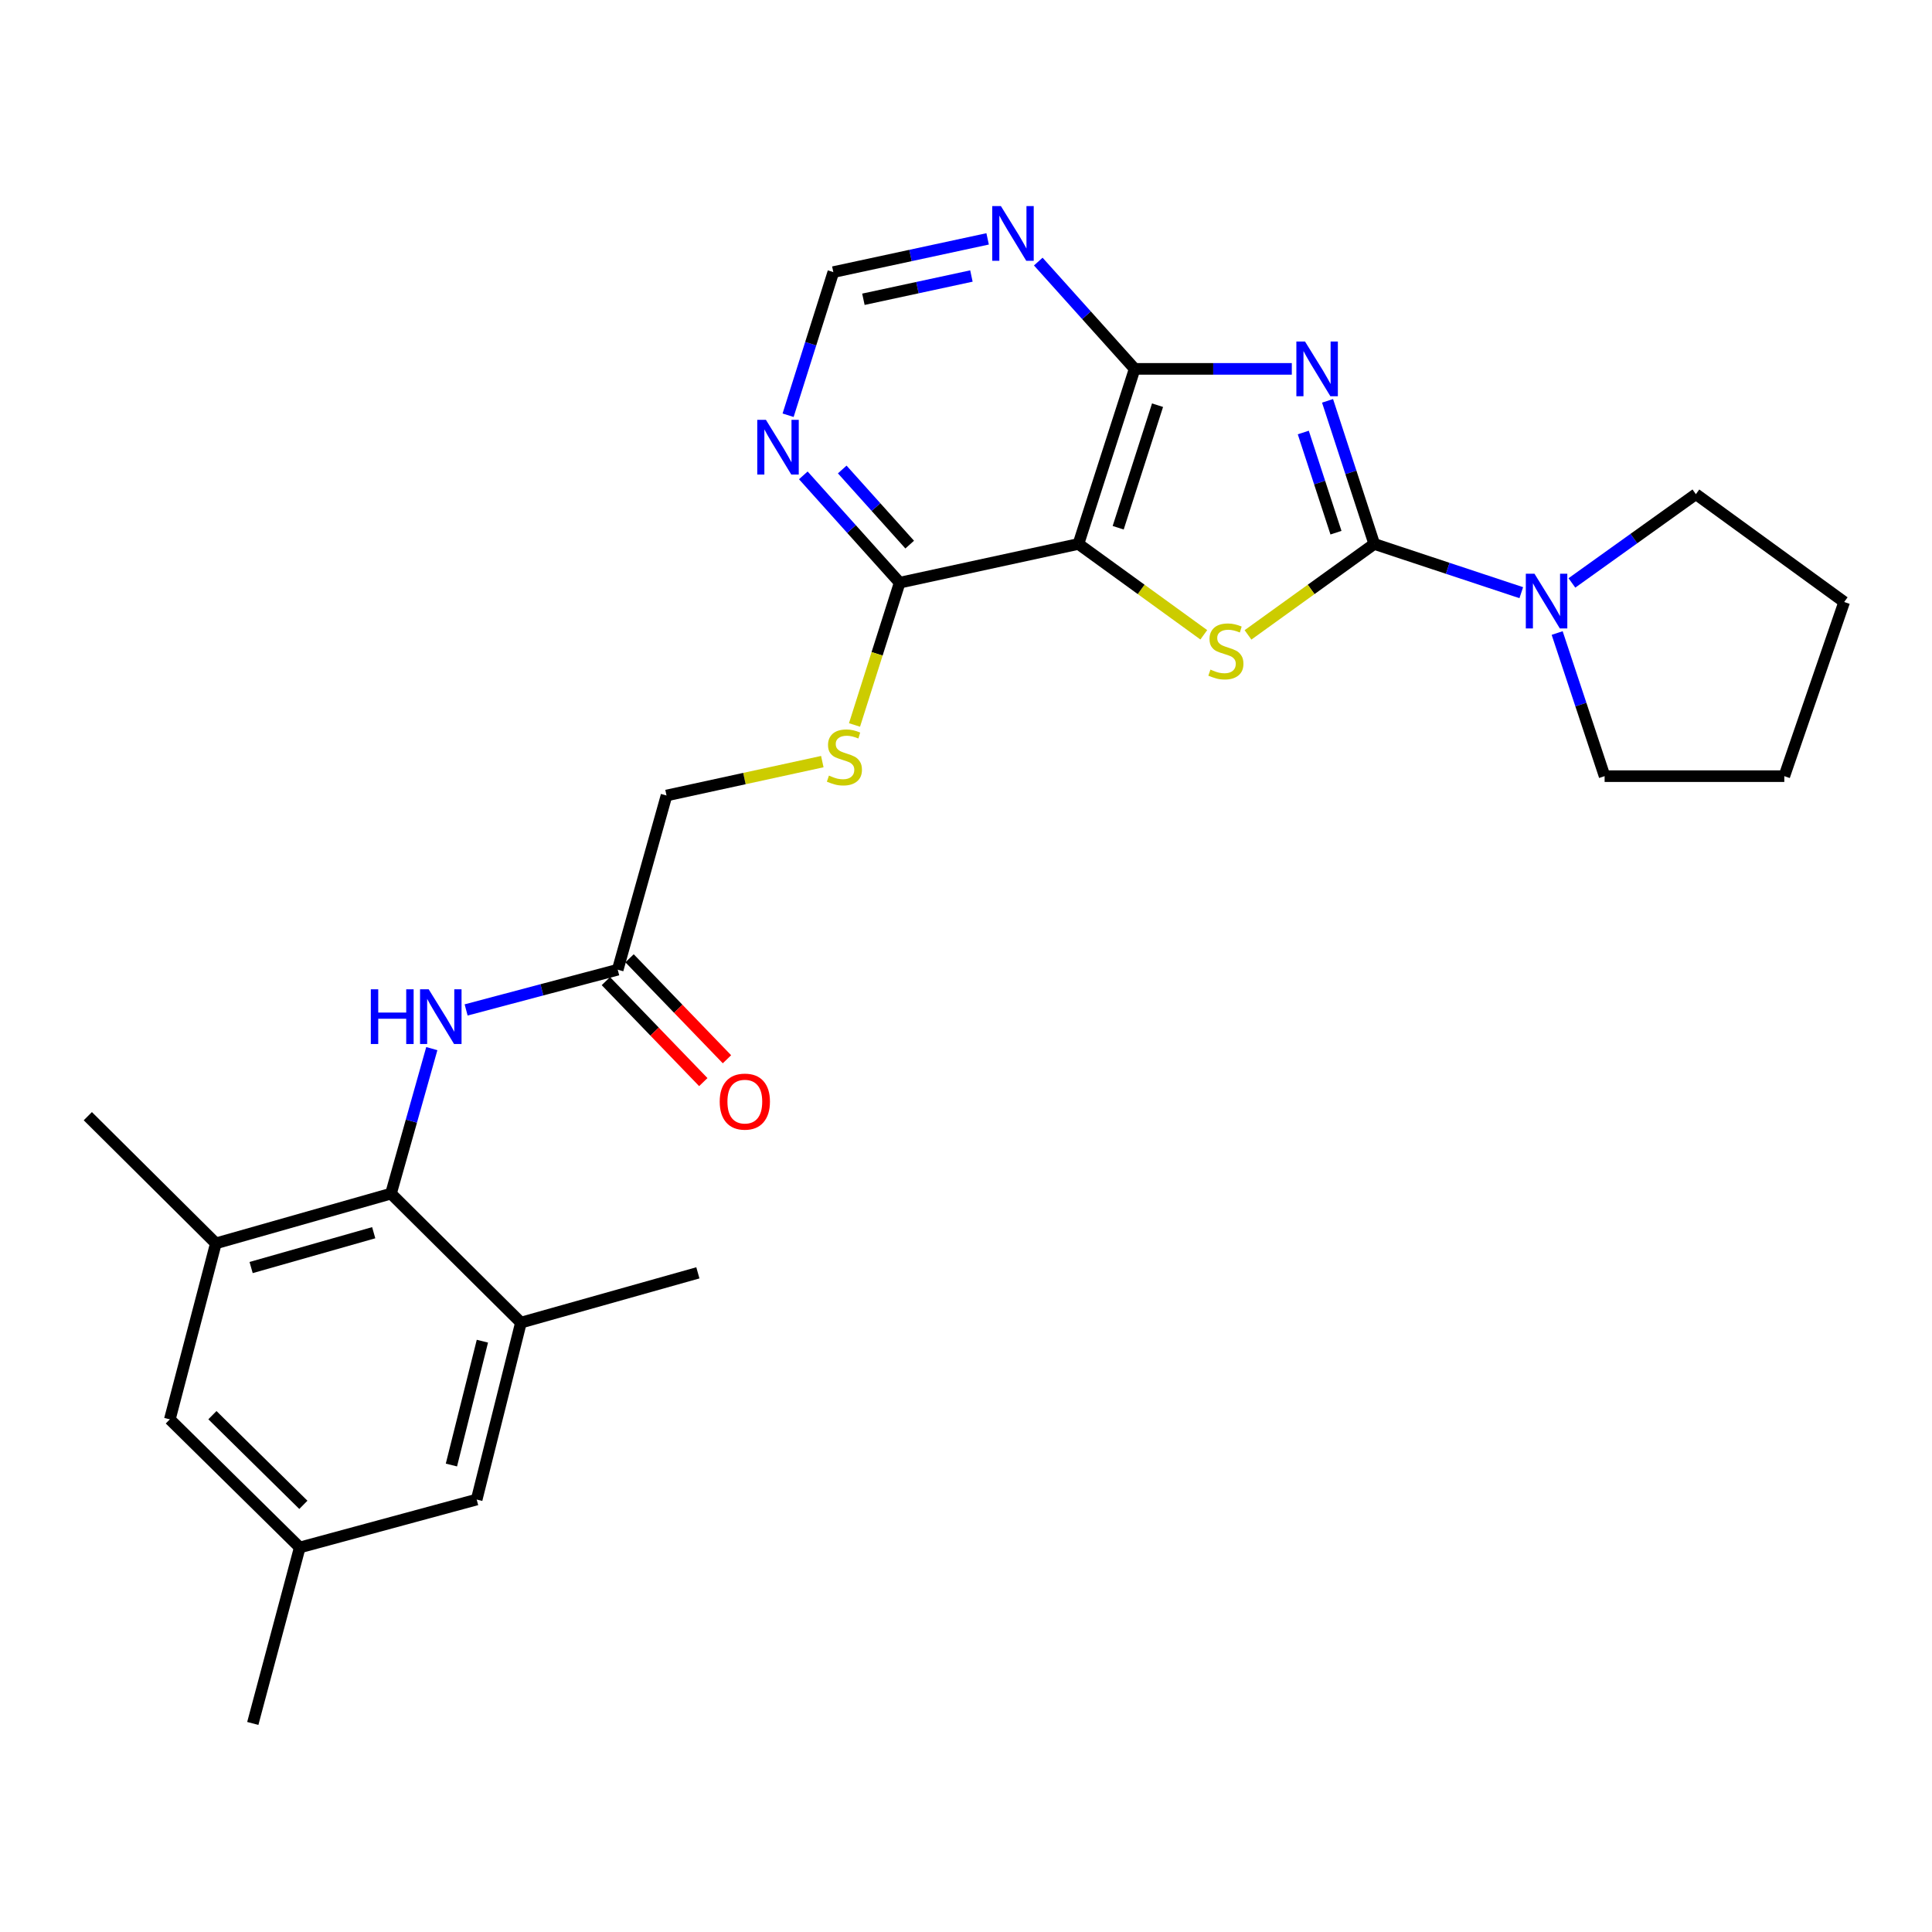 <?xml version='1.0' encoding='iso-8859-1'?>
<svg version='1.1' baseProfile='full'
              xmlns='http://www.w3.org/2000/svg'
                      xmlns:rdkit='http://www.rdkit.org/xml'
                      xmlns:xlink='http://www.w3.org/1999/xlink'
                  xml:space='preserve'
width='1000px' height='1000px' viewBox='0 0 1000 1000'>
<!-- END OF HEADER -->
<rect style='opacity:1.0;fill:#FFFFFF;stroke:none' width='1000' height='1000' x='0' y='0'> </rect>
<path class='bond-0' d='M 687.136,207.472 L 699.222,244.509' style='fill:none;fill-rule:evenodd;stroke:#0000FF;stroke-width:6px;stroke-linecap:butt;stroke-linejoin:miter;stroke-opacity:1' />
<path class='bond-0' d='M 699.222,244.509 L 711.309,281.547' style='fill:none;fill-rule:evenodd;stroke:#000000;stroke-width:6px;stroke-linecap:butt;stroke-linejoin:miter;stroke-opacity:1' />
<path class='bond-0' d='M 674.579,223.864 L 683.04,249.791' style='fill:none;fill-rule:evenodd;stroke:#0000FF;stroke-width:6px;stroke-linecap:butt;stroke-linejoin:miter;stroke-opacity:1' />
<path class='bond-0' d='M 683.04,249.791 L 691.5,275.717' style='fill:none;fill-rule:evenodd;stroke:#000000;stroke-width:6px;stroke-linecap:butt;stroke-linejoin:miter;stroke-opacity:1' />
<path class='bond-3' d='M 668.636,190.929 L 627.967,190.929' style='fill:none;fill-rule:evenodd;stroke:#0000FF;stroke-width:6px;stroke-linecap:butt;stroke-linejoin:miter;stroke-opacity:1' />
<path class='bond-3' d='M 627.967,190.929 L 587.298,190.929' style='fill:none;fill-rule:evenodd;stroke:#000000;stroke-width:6px;stroke-linecap:butt;stroke-linejoin:miter;stroke-opacity:1' />
<path class='bond-1' d='M 711.309,281.547 L 678.636,305.082' style='fill:none;fill-rule:evenodd;stroke:#000000;stroke-width:6px;stroke-linecap:butt;stroke-linejoin:miter;stroke-opacity:1' />
<path class='bond-1' d='M 678.636,305.082 L 645.964,328.617' style='fill:none;fill-rule:evenodd;stroke:#CCCC00;stroke-width:6px;stroke-linecap:butt;stroke-linejoin:miter;stroke-opacity:1' />
<path class='bond-4' d='M 711.309,281.547 L 749.36,294.159' style='fill:none;fill-rule:evenodd;stroke:#000000;stroke-width:6px;stroke-linecap:butt;stroke-linejoin:miter;stroke-opacity:1' />
<path class='bond-4' d='M 749.36,294.159 L 787.41,306.771' style='fill:none;fill-rule:evenodd;stroke:#0000FF;stroke-width:6px;stroke-linecap:butt;stroke-linejoin:miter;stroke-opacity:1' />
<path class='bond-27' d='M 623.081,328.572 L 590.64,305.06' style='fill:none;fill-rule:evenodd;stroke:#CCCC00;stroke-width:6px;stroke-linecap:butt;stroke-linejoin:miter;stroke-opacity:1' />
<path class='bond-27' d='M 590.64,305.06 L 558.199,281.547' style='fill:none;fill-rule:evenodd;stroke:#000000;stroke-width:6px;stroke-linecap:butt;stroke-linejoin:miter;stroke-opacity:1' />
<path class='bond-2' d='M 558.199,281.547 L 587.298,190.929' style='fill:none;fill-rule:evenodd;stroke:#000000;stroke-width:6px;stroke-linecap:butt;stroke-linejoin:miter;stroke-opacity:1' />
<path class='bond-2' d='M 578.771,273.159 L 599.141,209.726' style='fill:none;fill-rule:evenodd;stroke:#000000;stroke-width:6px;stroke-linecap:butt;stroke-linejoin:miter;stroke-opacity:1' />
<path class='bond-6' d='M 558.199,281.547 L 465.671,301.596' style='fill:none;fill-rule:evenodd;stroke:#000000;stroke-width:6px;stroke-linecap:butt;stroke-linejoin:miter;stroke-opacity:1' />
<path class='bond-7' d='M 587.298,190.929 L 562.354,163.161' style='fill:none;fill-rule:evenodd;stroke:#000000;stroke-width:6px;stroke-linecap:butt;stroke-linejoin:miter;stroke-opacity:1' />
<path class='bond-7' d='M 562.354,163.161 L 537.41,135.393' style='fill:none;fill-rule:evenodd;stroke:#0000FF;stroke-width:6px;stroke-linecap:butt;stroke-linejoin:miter;stroke-opacity:1' />
<path class='bond-20' d='M 813.615,301.72 L 845.699,278.753' style='fill:none;fill-rule:evenodd;stroke:#0000FF;stroke-width:6px;stroke-linecap:butt;stroke-linejoin:miter;stroke-opacity:1' />
<path class='bond-20' d='M 845.699,278.753 L 877.782,255.786' style='fill:none;fill-rule:evenodd;stroke:#000000;stroke-width:6px;stroke-linecap:butt;stroke-linejoin:miter;stroke-opacity:1' />
<path class='bond-21' d='M 805.985,327.657 L 818.264,364.697' style='fill:none;fill-rule:evenodd;stroke:#0000FF;stroke-width:6px;stroke-linecap:butt;stroke-linejoin:miter;stroke-opacity:1' />
<path class='bond-21' d='M 818.264,364.697 L 830.544,401.737' style='fill:none;fill-rule:evenodd;stroke:#000000;stroke-width:6px;stroke-linecap:butt;stroke-linejoin:miter;stroke-opacity:1' />
<path class='bond-5' d='M 202.376,617.812 L 212.938,580.286' style='fill:none;fill-rule:evenodd;stroke:#000000;stroke-width:6px;stroke-linecap:butt;stroke-linejoin:miter;stroke-opacity:1' />
<path class='bond-5' d='M 212.938,580.286 L 223.501,542.759' style='fill:none;fill-rule:evenodd;stroke:#0000FF;stroke-width:6px;stroke-linecap:butt;stroke-linejoin:miter;stroke-opacity:1' />
<path class='bond-10' d='M 202.376,617.812 L 111.73,643.564' style='fill:none;fill-rule:evenodd;stroke:#000000;stroke-width:6px;stroke-linecap:butt;stroke-linejoin:miter;stroke-opacity:1' />
<path class='bond-10' d='M 193.431,638.05 L 129.979,656.076' style='fill:none;fill-rule:evenodd;stroke:#000000;stroke-width:6px;stroke-linecap:butt;stroke-linejoin:miter;stroke-opacity:1' />
<path class='bond-11' d='M 202.376,617.812 L 269.635,684.589' style='fill:none;fill-rule:evenodd;stroke:#000000;stroke-width:6px;stroke-linecap:butt;stroke-linejoin:miter;stroke-opacity:1' />
<path class='bond-13' d='M 465.671,301.596 L 453.983,338.417' style='fill:none;fill-rule:evenodd;stroke:#000000;stroke-width:6px;stroke-linecap:butt;stroke-linejoin:miter;stroke-opacity:1' />
<path class='bond-13' d='M 453.983,338.417 L 442.295,375.238' style='fill:none;fill-rule:evenodd;stroke:#CCCC00;stroke-width:6px;stroke-linecap:butt;stroke-linejoin:miter;stroke-opacity:1' />
<path class='bond-28' d='M 465.671,301.596 L 440.732,273.822' style='fill:none;fill-rule:evenodd;stroke:#000000;stroke-width:6px;stroke-linecap:butt;stroke-linejoin:miter;stroke-opacity:1' />
<path class='bond-28' d='M 440.732,273.822 L 415.792,246.047' style='fill:none;fill-rule:evenodd;stroke:#0000FF;stroke-width:6px;stroke-linecap:butt;stroke-linejoin:miter;stroke-opacity:1' />
<path class='bond-28' d='M 470.855,281.89 L 453.398,262.449' style='fill:none;fill-rule:evenodd;stroke:#000000;stroke-width:6px;stroke-linecap:butt;stroke-linejoin:miter;stroke-opacity:1' />
<path class='bond-28' d='M 453.398,262.449 L 435.94,243.007' style='fill:none;fill-rule:evenodd;stroke:#0000FF;stroke-width:6px;stroke-linecap:butt;stroke-linejoin:miter;stroke-opacity:1' />
<path class='bond-14' d='M 511.196,123.64 L 471.264,132.242' style='fill:none;fill-rule:evenodd;stroke:#0000FF;stroke-width:6px;stroke-linecap:butt;stroke-linejoin:miter;stroke-opacity:1' />
<path class='bond-14' d='M 471.264,132.242 L 431.332,140.844' style='fill:none;fill-rule:evenodd;stroke:#000000;stroke-width:6px;stroke-linecap:butt;stroke-linejoin:miter;stroke-opacity:1' />
<path class='bond-14' d='M 502.801,142.862 L 474.849,148.883' style='fill:none;fill-rule:evenodd;stroke:#0000FF;stroke-width:6px;stroke-linecap:butt;stroke-linejoin:miter;stroke-opacity:1' />
<path class='bond-14' d='M 474.849,148.883 L 446.897,154.905' style='fill:none;fill-rule:evenodd;stroke:#000000;stroke-width:6px;stroke-linecap:butt;stroke-linejoin:miter;stroke-opacity:1' />
<path class='bond-8' d='M 407.922,214.926 L 419.627,177.885' style='fill:none;fill-rule:evenodd;stroke:#0000FF;stroke-width:6px;stroke-linecap:butt;stroke-linejoin:miter;stroke-opacity:1' />
<path class='bond-8' d='M 419.627,177.885 L 431.332,140.844' style='fill:none;fill-rule:evenodd;stroke:#000000;stroke-width:6px;stroke-linecap:butt;stroke-linejoin:miter;stroke-opacity:1' />
<path class='bond-9' d='M 241.265,522.741 L 280.497,512.329' style='fill:none;fill-rule:evenodd;stroke:#0000FF;stroke-width:6px;stroke-linecap:butt;stroke-linejoin:miter;stroke-opacity:1' />
<path class='bond-9' d='M 280.497,512.329 L 319.729,501.916' style='fill:none;fill-rule:evenodd;stroke:#000000;stroke-width:6px;stroke-linecap:butt;stroke-linejoin:miter;stroke-opacity:1' />
<path class='bond-16' d='M 111.73,643.564 L 87.907,734.664' style='fill:none;fill-rule:evenodd;stroke:#000000;stroke-width:6px;stroke-linecap:butt;stroke-linejoin:miter;stroke-opacity:1' />
<path class='bond-23' d='M 111.73,643.564 L 45.455,577.733' style='fill:none;fill-rule:evenodd;stroke:#000000;stroke-width:6px;stroke-linecap:butt;stroke-linejoin:miter;stroke-opacity:1' />
<path class='bond-15' d='M 269.635,684.589 L 246.73,776.162' style='fill:none;fill-rule:evenodd;stroke:#000000;stroke-width:6px;stroke-linecap:butt;stroke-linejoin:miter;stroke-opacity:1' />
<path class='bond-15' d='M 249.685,694.194 L 233.652,758.295' style='fill:none;fill-rule:evenodd;stroke:#000000;stroke-width:6px;stroke-linecap:butt;stroke-linejoin:miter;stroke-opacity:1' />
<path class='bond-22' d='M 269.635,684.589 L 361.217,658.818' style='fill:none;fill-rule:evenodd;stroke:#000000;stroke-width:6px;stroke-linecap:butt;stroke-linejoin:miter;stroke-opacity:1' />
<path class='bond-12' d='M 319.729,501.916 L 344.989,411.752' style='fill:none;fill-rule:evenodd;stroke:#000000;stroke-width:6px;stroke-linecap:butt;stroke-linejoin:miter;stroke-opacity:1' />
<path class='bond-18' d='M 313.604,507.825 L 338.816,533.958' style='fill:none;fill-rule:evenodd;stroke:#000000;stroke-width:6px;stroke-linecap:butt;stroke-linejoin:miter;stroke-opacity:1' />
<path class='bond-18' d='M 338.816,533.958 L 364.028,560.09' style='fill:none;fill-rule:evenodd;stroke:#FF0000;stroke-width:6px;stroke-linecap:butt;stroke-linejoin:miter;stroke-opacity:1' />
<path class='bond-18' d='M 325.854,496.006 L 351.066,522.139' style='fill:none;fill-rule:evenodd;stroke:#000000;stroke-width:6px;stroke-linecap:butt;stroke-linejoin:miter;stroke-opacity:1' />
<path class='bond-18' d='M 351.066,522.139 L 376.278,548.271' style='fill:none;fill-rule:evenodd;stroke:#FF0000;stroke-width:6px;stroke-linecap:butt;stroke-linejoin:miter;stroke-opacity:1' />
<path class='bond-19' d='M 425.627,394.21 L 385.308,402.981' style='fill:none;fill-rule:evenodd;stroke:#CCCC00;stroke-width:6px;stroke-linecap:butt;stroke-linejoin:miter;stroke-opacity:1' />
<path class='bond-19' d='M 385.308,402.981 L 344.989,411.752' style='fill:none;fill-rule:evenodd;stroke:#000000;stroke-width:6px;stroke-linecap:butt;stroke-linejoin:miter;stroke-opacity:1' />
<path class='bond-17' d='M 246.73,776.162 L 155.157,800.968' style='fill:none;fill-rule:evenodd;stroke:#000000;stroke-width:6px;stroke-linecap:butt;stroke-linejoin:miter;stroke-opacity:1' />
<path class='bond-30' d='M 87.907,734.664 L 155.157,800.968' style='fill:none;fill-rule:evenodd;stroke:#000000;stroke-width:6px;stroke-linecap:butt;stroke-linejoin:miter;stroke-opacity:1' />
<path class='bond-30' d='M 109.946,732.488 L 157.021,778.901' style='fill:none;fill-rule:evenodd;stroke:#000000;stroke-width:6px;stroke-linecap:butt;stroke-linejoin:miter;stroke-opacity:1' />
<path class='bond-24' d='M 155.157,800.968 L 130.843,892.059' style='fill:none;fill-rule:evenodd;stroke:#000000;stroke-width:6px;stroke-linecap:butt;stroke-linejoin:miter;stroke-opacity:1' />
<path class='bond-25' d='M 877.782,255.786 L 954.545,311.592' style='fill:none;fill-rule:evenodd;stroke:#000000;stroke-width:6px;stroke-linecap:butt;stroke-linejoin:miter;stroke-opacity:1' />
<path class='bond-26' d='M 830.544,401.737 L 923.555,401.737' style='fill:none;fill-rule:evenodd;stroke:#000000;stroke-width:6px;stroke-linecap:butt;stroke-linejoin:miter;stroke-opacity:1' />
<path class='bond-29' d='M 954.545,311.592 L 923.555,401.737' style='fill:none;fill-rule:evenodd;stroke:#000000;stroke-width:6px;stroke-linecap:butt;stroke-linejoin:miter;stroke-opacity:1' />
<path  class='atom-0' d='M 675.477 176.769
L 684.757 191.769
Q 685.677 193.249, 687.157 195.929
Q 688.637 198.609, 688.717 198.769
L 688.717 176.769
L 692.477 176.769
L 692.477 205.089
L 688.597 205.089
L 678.637 188.689
Q 677.477 186.769, 676.237 184.569
Q 675.037 182.369, 674.677 181.689
L 674.677 205.089
L 670.997 205.089
L 670.997 176.769
L 675.477 176.769
' fill='#0000FF'/>
<path  class='atom-2' d='M 626.518 346.581
Q 626.838 346.701, 628.158 347.261
Q 629.478 347.821, 630.918 348.181
Q 632.398 348.501, 633.838 348.501
Q 636.518 348.501, 638.078 347.221
Q 639.638 345.901, 639.638 343.621
Q 639.638 342.061, 638.838 341.101
Q 638.078 340.141, 636.878 339.621
Q 635.678 339.101, 633.678 338.501
Q 631.158 337.741, 629.638 337.021
Q 628.158 336.301, 627.078 334.781
Q 626.038 333.261, 626.038 330.701
Q 626.038 327.141, 628.438 324.941
Q 630.878 322.741, 635.678 322.741
Q 638.958 322.741, 642.678 324.301
L 641.758 327.381
Q 638.358 325.981, 635.798 325.981
Q 633.038 325.981, 631.518 327.141
Q 629.998 328.261, 630.038 330.221
Q 630.038 331.741, 630.798 332.661
Q 631.598 333.581, 632.718 334.101
Q 633.878 334.621, 635.798 335.221
Q 638.358 336.021, 639.878 336.821
Q 641.398 337.621, 642.478 339.261
Q 643.598 340.861, 643.598 343.621
Q 643.598 347.541, 640.958 349.661
Q 638.358 351.741, 633.998 351.741
Q 631.478 351.741, 629.558 351.181
Q 627.678 350.661, 625.438 349.741
L 626.518 346.581
' fill='#CCCC00'/>
<path  class='atom-5' d='M 794.239 296.95
L 803.519 311.95
Q 804.439 313.43, 805.919 316.11
Q 807.399 318.79, 807.479 318.95
L 807.479 296.95
L 811.239 296.95
L 811.239 325.27
L 807.359 325.27
L 797.399 308.87
Q 796.239 306.95, 794.999 304.75
Q 793.799 302.55, 793.439 301.87
L 793.439 325.27
L 789.759 325.27
L 789.759 296.95
L 794.239 296.95
' fill='#0000FF'/>
<path  class='atom-8' d='M 518.054 106.654
L 527.334 121.654
Q 528.254 123.134, 529.734 125.814
Q 531.214 128.494, 531.294 128.654
L 531.294 106.654
L 535.054 106.654
L 535.054 134.974
L 531.174 134.974
L 521.214 118.574
Q 520.054 116.654, 518.814 114.454
Q 517.614 112.254, 517.254 111.574
L 517.254 134.974
L 513.574 134.974
L 513.574 106.654
L 518.054 106.654
' fill='#0000FF'/>
<path  class='atom-9' d='M 396.436 217.302
L 405.716 232.302
Q 406.636 233.782, 408.116 236.462
Q 409.596 239.142, 409.676 239.302
L 409.676 217.302
L 413.436 217.302
L 413.436 245.622
L 409.556 245.622
L 399.596 229.222
Q 398.436 227.302, 397.196 225.102
Q 395.996 222.902, 395.636 222.222
L 395.636 245.622
L 391.956 245.622
L 391.956 217.302
L 396.436 217.302
' fill='#0000FF'/>
<path  class='atom-10' d='M 191.936 512.061
L 195.776 512.061
L 195.776 524.101
L 210.256 524.101
L 210.256 512.061
L 214.096 512.061
L 214.096 540.381
L 210.256 540.381
L 210.256 527.301
L 195.776 527.301
L 195.776 540.381
L 191.936 540.381
L 191.936 512.061
' fill='#0000FF'/>
<path  class='atom-10' d='M 221.896 512.061
L 231.176 527.061
Q 232.096 528.541, 233.576 531.221
Q 235.056 533.901, 235.136 534.061
L 235.136 512.061
L 238.896 512.061
L 238.896 540.381
L 235.016 540.381
L 225.056 523.981
Q 223.896 522.061, 222.656 519.861
Q 221.456 517.661, 221.096 516.981
L 221.096 540.381
L 217.416 540.381
L 217.416 512.061
L 221.896 512.061
' fill='#0000FF'/>
<path  class='atom-14' d='M 429.063 401.442
Q 429.383 401.562, 430.703 402.122
Q 432.023 402.682, 433.463 403.042
Q 434.943 403.362, 436.383 403.362
Q 439.063 403.362, 440.623 402.082
Q 442.183 400.762, 442.183 398.482
Q 442.183 396.922, 441.383 395.962
Q 440.623 395.002, 439.423 394.482
Q 438.223 393.962, 436.223 393.362
Q 433.703 392.602, 432.183 391.882
Q 430.703 391.162, 429.623 389.642
Q 428.583 388.122, 428.583 385.562
Q 428.583 382.002, 430.983 379.802
Q 433.423 377.602, 438.223 377.602
Q 441.503 377.602, 445.223 379.162
L 444.303 382.242
Q 440.903 380.842, 438.343 380.842
Q 435.583 380.842, 434.063 382.002
Q 432.543 383.122, 432.583 385.082
Q 432.583 386.602, 433.343 387.522
Q 434.143 388.442, 435.263 388.962
Q 436.423 389.482, 438.343 390.082
Q 440.903 390.882, 442.423 391.682
Q 443.943 392.482, 445.023 394.122
Q 446.143 395.722, 446.143 398.482
Q 446.143 402.402, 443.503 404.522
Q 440.903 406.602, 436.543 406.602
Q 434.023 406.602, 432.103 406.042
Q 430.223 405.522, 427.983 404.602
L 429.063 401.442
' fill='#CCCC00'/>
<path  class='atom-19' d='M 372.522 570.191
Q 372.522 563.391, 375.882 559.591
Q 379.242 555.791, 385.522 555.791
Q 391.802 555.791, 395.162 559.591
Q 398.522 563.391, 398.522 570.191
Q 398.522 577.071, 395.122 580.991
Q 391.722 584.871, 385.522 584.871
Q 379.282 584.871, 375.882 580.991
Q 372.522 577.111, 372.522 570.191
M 385.522 581.671
Q 389.842 581.671, 392.162 578.791
Q 394.522 575.871, 394.522 570.191
Q 394.522 564.631, 392.162 561.831
Q 389.842 558.991, 385.522 558.991
Q 381.202 558.991, 378.842 561.791
Q 376.522 564.591, 376.522 570.191
Q 376.522 575.911, 378.842 578.791
Q 381.202 581.671, 385.522 581.671
' fill='#FF0000'/>
</svg>
